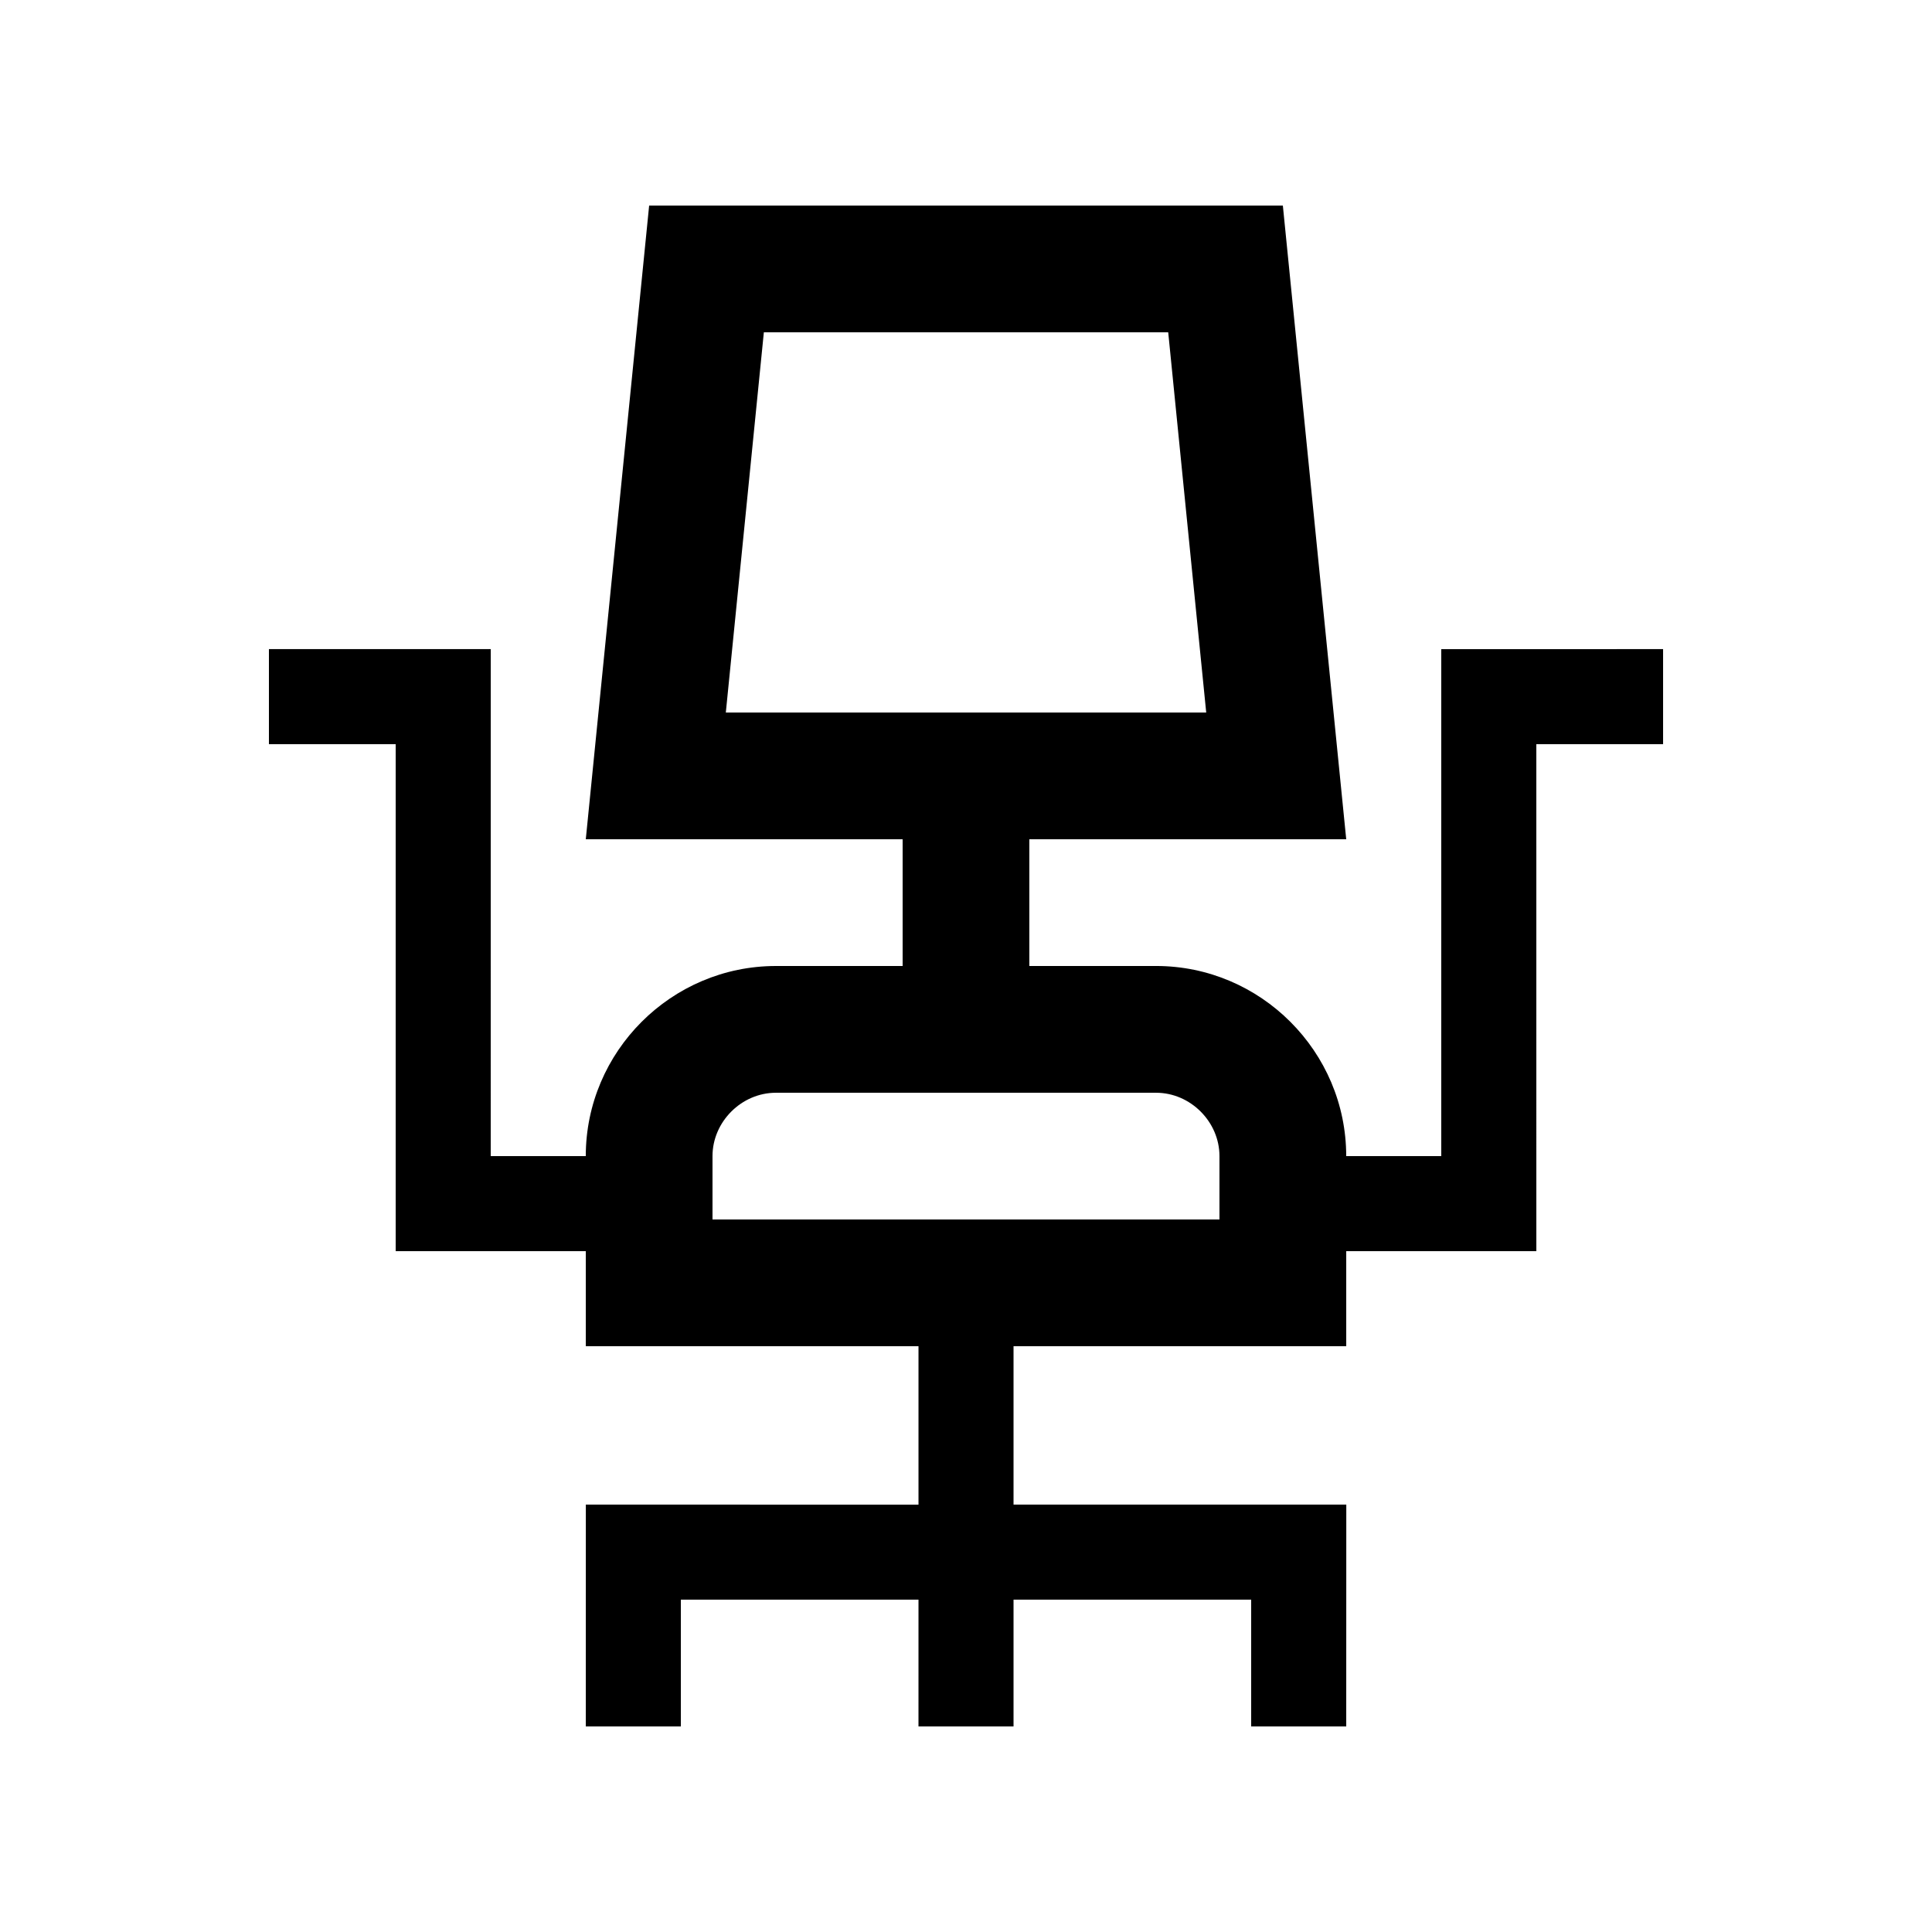 <?xml version="1.0" encoding="UTF-8"?>
<!-- Uploaded to: ICON Repo, www.iconrepo.com, Generator: ICON Repo Mixer Tools -->
<svg fill="#000000" width="800px" height="800px" version="1.1" viewBox="144 144 512 512" xmlns="http://www.w3.org/2000/svg">
 <path d="m525.95 316.03v134.35h-25.191c0-27.715-22.668-50.383-50.383-50.383h-33.59v-33.59l83.977 0.004-16.793-167.93h-167.94l-16.789 167.93h83.965v33.59h-33.586c-27.711 0-50.383 22.668-50.383 50.383h-25.191l0.004-134.36h-58.781v25.191h33.59v134.35h50.383v25.191h88.168v41.984l-88.156-0.004-0.012 58.781h25.191v-33.59h62.977l-0.004 33.59h25.191v-33.59h62.977v33.59h25.191l0.016-58.781h-88.184v-41.98h88.168v-25.191h50.383l-0.004-134.35h33.59v-25.191zm-189.6 16.797 10.078-100.76h107.16l10.07 100.76zm130.82 134.35h-134.35v-16.793c0-9.105 7.691-16.793 16.797-16.793h100.76c9.105 0 16.793 7.688 16.793 16.793z"/>
</svg>